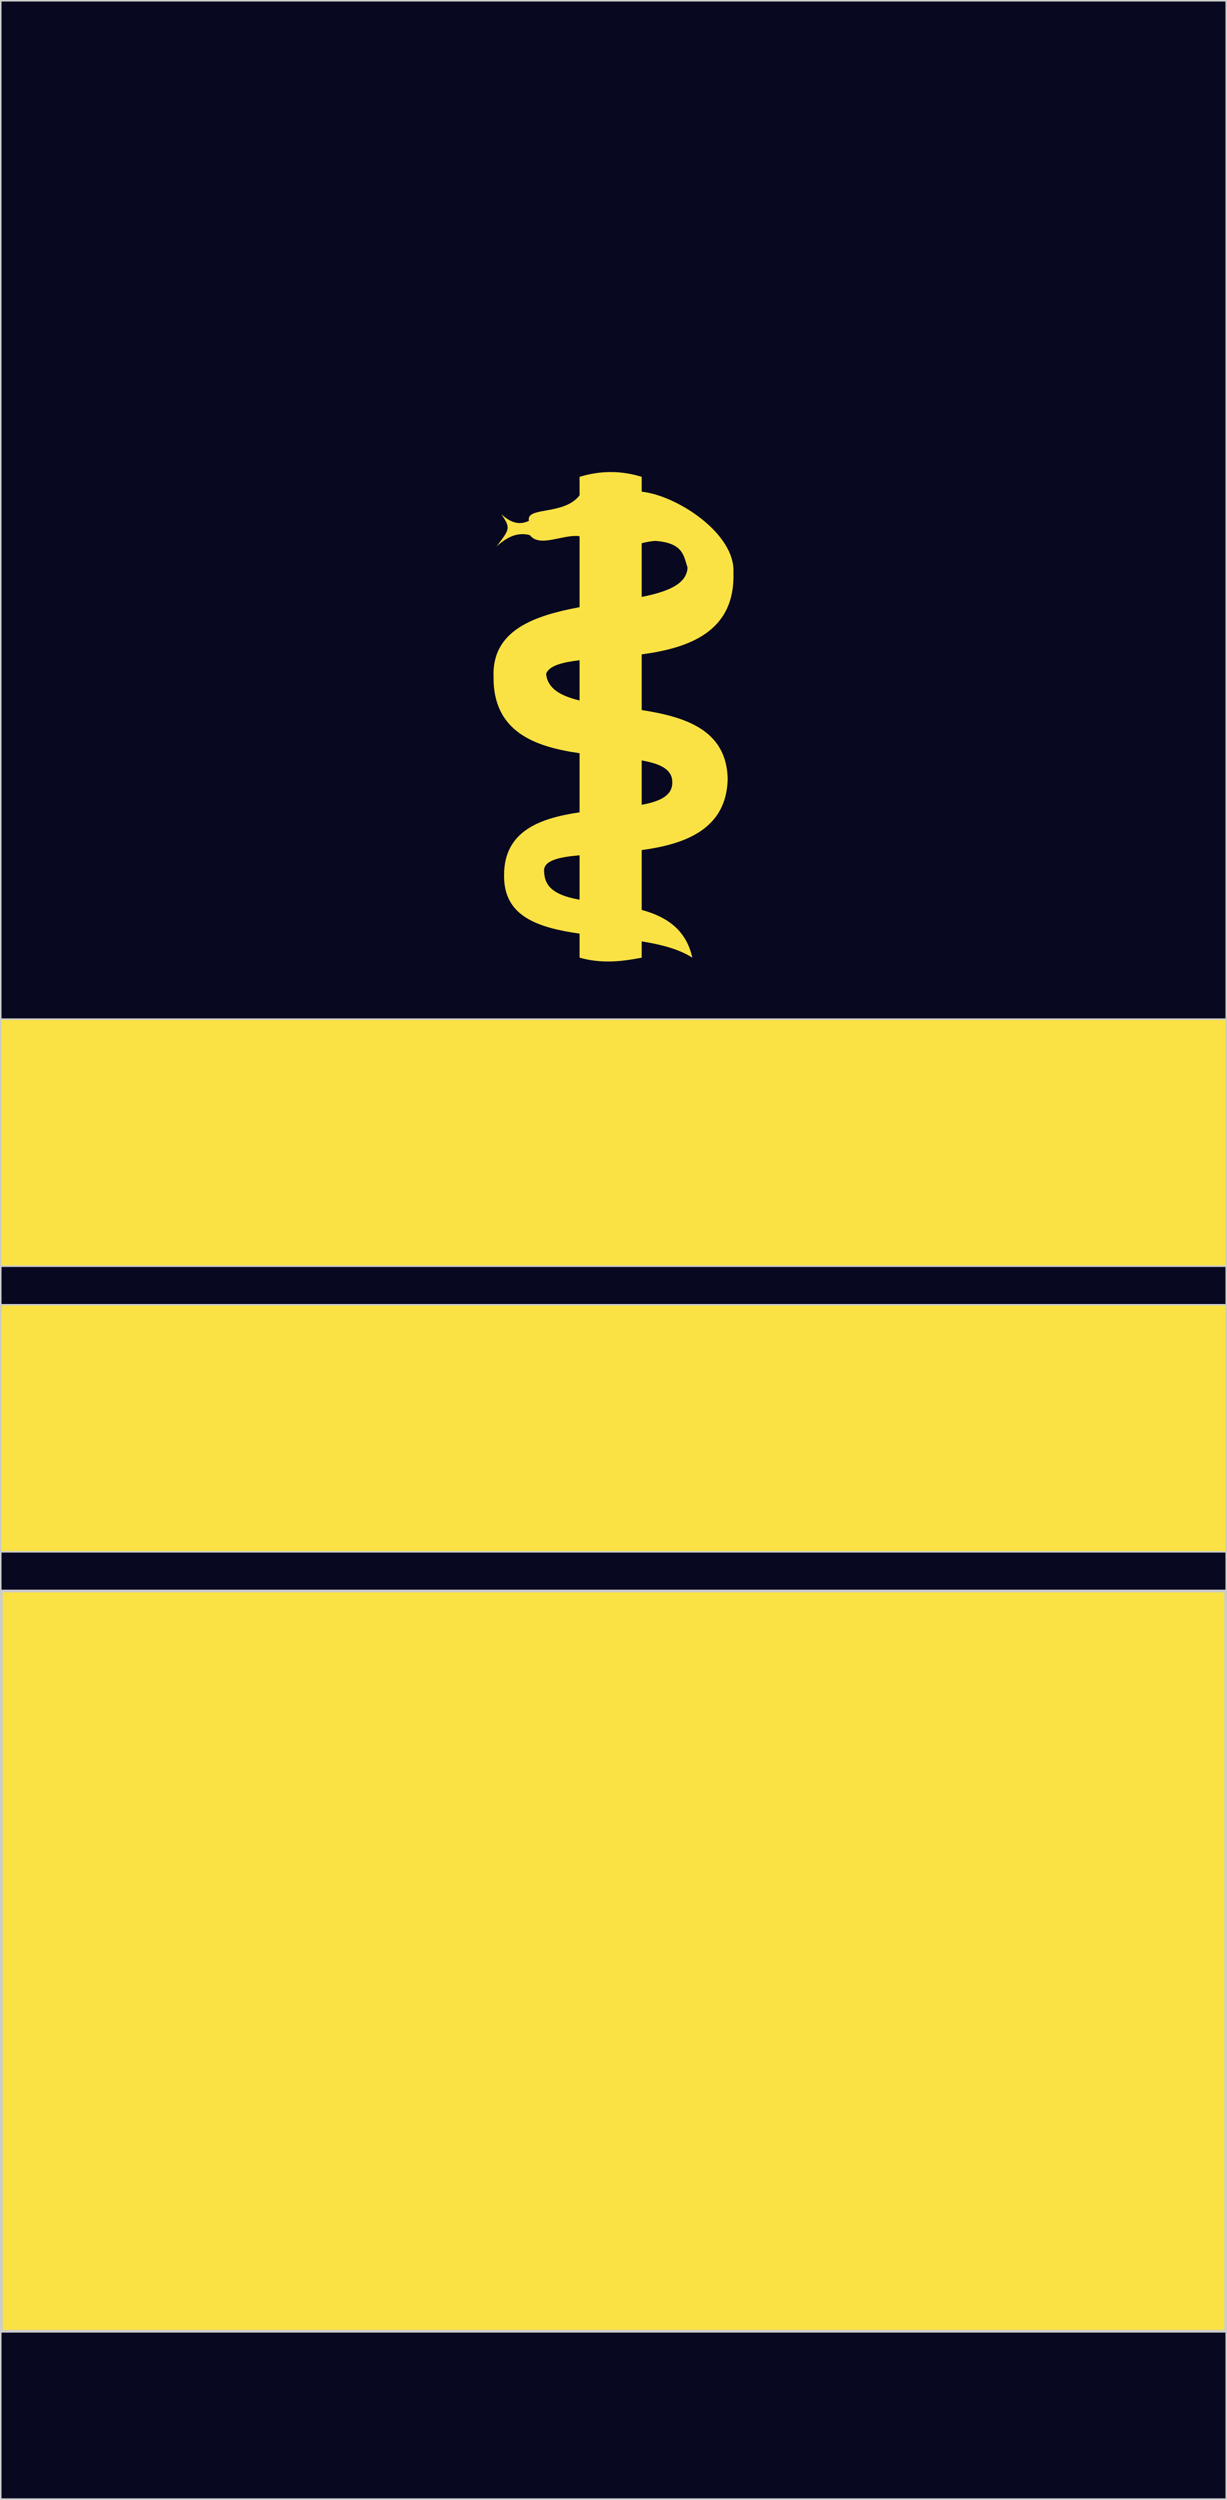 <?xml version="1.0" encoding="UTF-8" standalone="no"?>
<!-- Created with Inkscape (http://www.inkscape.org/) -->
<svg
   xmlns:dc="http://purl.org/dc/elements/1.1/"
   xmlns:cc="http://creativecommons.org/ns#"
   xmlns:rdf="http://www.w3.org/1999/02/22-rdf-syntax-ns#"
   xmlns:svg="http://www.w3.org/2000/svg"
   xmlns="http://www.w3.org/2000/svg"
   xmlns:sodipodi="http://sodipodi.sourceforge.net/DTD/sodipodi-0.dtd"
   xmlns:inkscape="http://www.inkscape.org/namespaces/inkscape"
   width="515.505"
   height="1049.936"
   id="svg2"
   sodipodi:version="0.32"
   inkscape:version="0.46"
   version="1.0"
   sodipodi:docname="Rangabzeichen-Marine-AdmOStArzt.svg"
   inkscape:output_extension="org.inkscape.output.svg.inkscape">
  <defs
     id="defs4">
    <inkscape:perspective
       sodipodi:type="inkscape:persp3d"
       inkscape:vp_x="0 : 526.18109 : 1"
       inkscape:vp_y="0 : 1000 : 0"
       inkscape:vp_z="744.09448 : 526.18109 : 1"
       inkscape:persp3d-origin="372.04724 : 350.78739 : 1"
       id="perspective10" />
    <inkscape:perspective
       id="perspective2390"
       inkscape:persp3d-origin="372.04724 : 350.78739 : 1"
       inkscape:vp_z="744.09448 : 526.18109 : 1"
       inkscape:vp_y="0 : 1000 : 0"
       inkscape:vp_x="0 : 526.18109 : 1"
       sodipodi:type="inkscape:persp3d" />
    <inkscape:perspective
       id="perspective2468"
       inkscape:persp3d-origin="372.04724 : 350.78739 : 1"
       inkscape:vp_z="744.09448 : 526.18109 : 1"
       inkscape:vp_y="0 : 1000 : 0"
       inkscape:vp_x="0 : 526.18109 : 1"
       sodipodi:type="inkscape:persp3d" />
    <inkscape:perspective
       id="perspective3356"
       inkscape:persp3d-origin="372.04724 : 350.78739 : 1"
       inkscape:vp_z="744.09448 : 526.18109 : 1"
       inkscape:vp_y="0 : 1000 : 0"
       inkscape:vp_x="0 : 526.18109 : 1"
       sodipodi:type="inkscape:persp3d" />
    <inkscape:perspective
       id="perspective3818"
       inkscape:persp3d-origin="372.04724 : 350.78739 : 1"
       inkscape:vp_z="744.09448 : 526.18109 : 1"
       inkscape:vp_y="0 : 1000 : 0"
       inkscape:vp_x="0 : 526.18109 : 1"
       sodipodi:type="inkscape:persp3d" />
    <inkscape:perspective
       id="perspective3831"
       inkscape:persp3d-origin="372.04724 : 350.78739 : 1"
       inkscape:vp_z="744.09448 : 526.18109 : 1"
       inkscape:vp_y="0 : 1000 : 0"
       inkscape:vp_x="0 : 526.18109 : 1"
       sodipodi:type="inkscape:persp3d" />
  </defs>
  <sodipodi:namedview
     id="base"
     pagecolor="#ffffff"
     bordercolor="#666666"
     borderopacity="1.0"
     inkscape:pageopacity="0.0"
     inkscape:pageshadow="2"
     inkscape:zoom="0.51050747"
     inkscape:cx="257.75241"
     inkscape:cy="524.96783"
     inkscape:document-units="px"
     inkscape:current-layer="layer1"
     showgrid="false"
     showguides="true"
     inkscape:guide-bbox="true"
     inkscape:window-width="1366"
     inkscape:window-height="749"
     inkscape:window-x="0"
     inkscape:window-y="0" />
  <g
     inkscape:label="Ebene 1"
     inkscape:groupmode="layer"
     id="layer1"
     transform="translate(0.925,-1.68)">
    <rect
       style="opacity:1;fill:#080820;fill-opacity:1;fill-rule:evenodd;stroke:#cccccc;stroke-width:0.65;stroke-linecap:round;stroke-linejoin:round;stroke-miterlimit:4;stroke-dasharray:none;stroke-dashoffset:0;stroke-opacity:1"
       id="rect2406"
       width="514.855"
       height="1049.286"
       x="-0.6"
       y="2.005" />
    <rect
       style="opacity:1;fill:#fae244;fill-opacity:1;fill-rule:evenodd;stroke:#cccccc;stroke-width:0.661;stroke-linecap:round;stroke-linejoin:round;stroke-miterlimit:4;stroke-dasharray:none;stroke-dashoffset:0;stroke-opacity:1"
       id="rect2398"
       width="514.843"
       height="103.743"
       x="-0.594"
       y="549.688" />
    <rect
       y="669.894"
       x="-0.353"
       height="310.896"
       width="514.36"
       id="rect3347"
       style="opacity:1;fill:#fae244;fill-opacity:1;fill-rule:evenodd;stroke:#cccccc;stroke-width:1.144;stroke-linecap:round;stroke-linejoin:round;stroke-miterlimit:4;stroke-dasharray:none;stroke-dashoffset:0;stroke-opacity:1" />
    <path
       style="fill:#fae244;fill-opacity:1;fill-rule:evenodd;stroke:none;stroke-width:1px;stroke-linecap:butt;stroke-linejoin:miter;stroke-opacity:1"
       d="M 268.674,201.948 L 268.674,208.181 C 284,209.885 308.085,226.086 307.217,242.094 C 308.064,267.027 288.527,273.841 268.674,276.51 L 268.674,299.896 C 286.834,302.726 304.374,308.133 304.8,328.821 C 304.37,349.939 286.889,356.254 268.674,358.703 L 268.674,383.836 C 278.671,386.563 287.276,391.791 289.943,403.897 C 284.327,400.285 276.83,398.36 268.674,397.054 L 268.674,403.897 C 260.377,405.511 251.927,406.513 242.572,403.897 L 242.572,393.801 C 225.174,391.308 210.635,386.599 210.86,369.373 C 210.734,350.609 226.123,345.268 242.572,342.853 L 242.572,318.019 C 224.125,315.39 206.126,309.214 206.434,285.864 C 205.697,266.46 223.451,260.23 242.572,256.688 L 242.572,226.985 C 242.504,226.935 242.437,226.893 242.369,226.842 C 235.476,226.041 225.78,231.803 221.698,226.435 C 216.408,225.014 211.865,227.344 207.642,231.256 C 213.168,223.935 213.822,223.583 209.652,217.607 C 213.096,220.728 216.783,222.614 221.291,220.418 C 219.952,214.311 235.914,218.309 242.572,209.724 L 242.572,201.948 C 251.836,199.132 260.48,199.415 268.674,201.948 z M 274.296,228.852 C 272.376,229.001 270.516,229.373 268.674,229.809 L 268.674,252.381 C 279.518,250.209 287.534,247.086 287.945,240.096 C 286.308,235.184 286.212,229.653 274.296,228.852 z M 242.572,278.974 C 235.186,279.849 229.803,281.262 228.516,284.656 C 229.093,290.923 234.674,293.973 242.572,295.877 L 242.572,278.974 z M 268.674,321.057 L 268.674,339.695 C 276.456,338.25 281.759,335.767 281.521,330.029 C 281.47,324.719 276.286,322.408 268.674,321.057 z M 242.572,360.88 C 233.255,361.726 226.913,363.231 227.715,368.165 C 228.036,375.389 234.211,378.016 242.572,379.553 L 242.572,360.88 z"
       id="path3837"
       sodipodi:nodetypes="cccccccccccccccccccccccccccccccccccccccccccc" />
    <rect
       y="429.723"
       x="-0.594"
       height="103.743"
       width="514.843"
       id="rect3965"
       style="opacity:1;fill:#fae244;fill-opacity:1;fill-rule:evenodd;stroke:#cccccc;stroke-width:0.661;stroke-linecap:round;stroke-linejoin:round;stroke-miterlimit:4;stroke-dasharray:none;stroke-dashoffset:0;stroke-opacity:1" />
  </g>
</svg>
